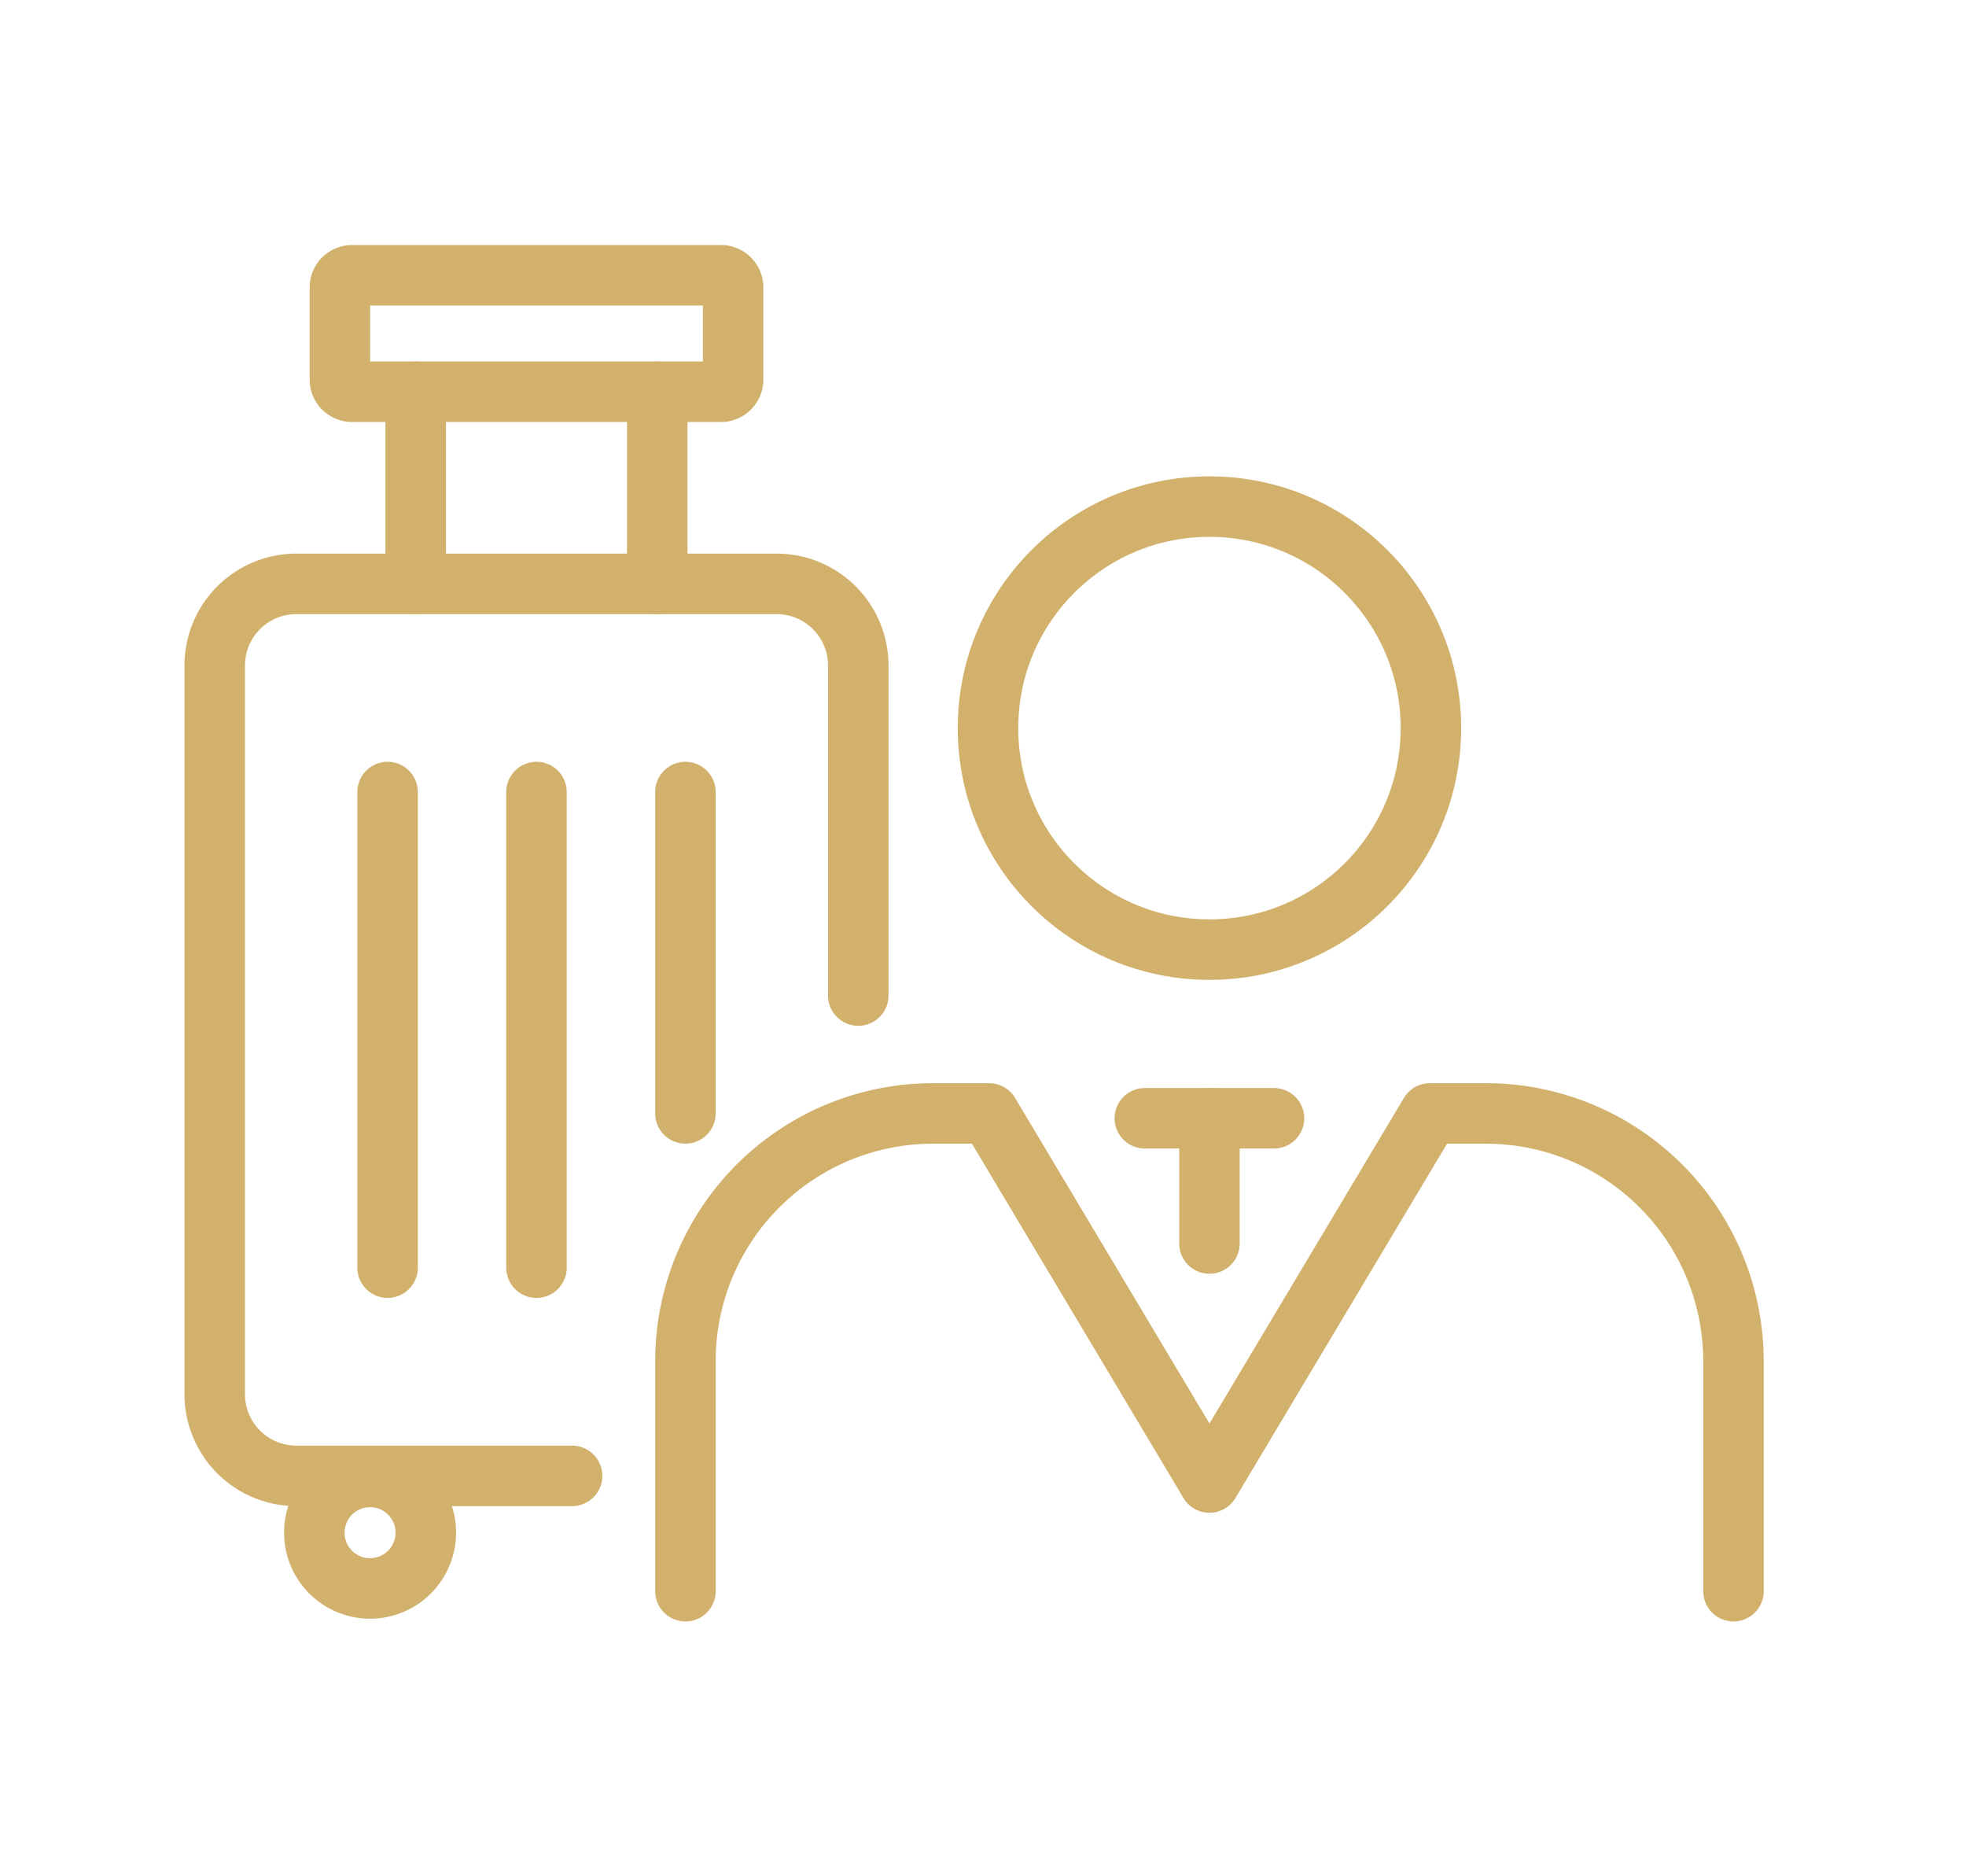 <svg xmlns="http://www.w3.org/2000/svg" xmlns:xlink="http://www.w3.org/1999/xlink" width="65" height="62" viewBox="0 0 65 62">
  <defs>
    <clipPath id="clip-path">
      <rect id="長方形_2286" data-name="長方形 2286" width="52.409" height="45.695" fill="none"/>
    </clipPath>
  </defs>
  <g id="グループ_4227" data-name="グループ 4227" transform="translate(-910 -2885)">
    <g id="グループ_4210" data-name="グループ 4210" transform="translate(916 2893)" clip-path="url(#clip-path)">
      <circle id="楕円形_30" data-name="楕円形 30" cx="7.322" cy="7.322" r="7.322" transform="translate(26.665 8.745)" fill="none" stroke="#d2b16c" stroke-linecap="round" stroke-linejoin="round" stroke-width="2"/>
      <path id="パス_19231" data-name="パス 19231" d="M49.81,42V34.391a8.187,8.187,0,0,0-8.189-8.183H39.773l-7.288,12.2L25.2,26.208H23.348a8.186,8.186,0,0,0-8.188,8.183V42" transform="translate(1.502 2.596)" fill="none" stroke="#d2b16c" stroke-linecap="round" stroke-linejoin="round" stroke-width="2"/>
      <line id="線_880" data-name="線 880" x2="4.271" transform="translate(31.85 28.964)" fill="none" stroke="#d2b16c" stroke-linecap="round" stroke-linejoin="round" stroke-width="2"/>
      <line id="線_881" data-name="線 881" y2="4.139" transform="translate(33.987 28.964)" fill="none" stroke="#d2b16c" stroke-linecap="round" stroke-linejoin="round" stroke-width="2"/>
      <path id="パス_19232" data-name="パス 19232" d="M12.815,39.765H3.693A2.7,2.7,0,0,1,1,37.073v-24.1A2.7,2.7,0,0,1,3.693,10.28H19.584a2.7,2.7,0,0,1,2.693,2.693V23.888" transform="translate(0.099 1.019)" fill="none" stroke="#d2b16c" stroke-linecap="round" stroke-linejoin="round" stroke-width="2"/>
      <path id="パス_19233" data-name="パス 19233" d="M5.84,40.826a1.843,1.843,0,1,1,1.842-1.842A1.844,1.844,0,0,1,5.84,40.826Z" transform="translate(0.396 3.679)" fill="none" stroke="#d2b16c" stroke-linecap="round" stroke-linejoin="round" stroke-width="2"/>
      <path id="長方形_2285" data-name="長方形 2285" d="M.4,0H12.6a.4.4,0,0,1,.4.4V3.448a.4.4,0,0,1-.4.4H.4a.4.4,0,0,1-.4-.4V.4A.4.4,0,0,1,.4,0Z" transform="translate(5.238 1.1)" fill="none" stroke="#d2b16c" stroke-linecap="round" stroke-linejoin="round" stroke-width="2"/>
      <line id="線_882" data-name="線 882" y2="15.722" transform="translate(6.814 18.18)" fill="none" stroke="#d2b16c" stroke-linecap="round" stroke-linejoin="round" stroke-width="2"/>
      <line id="線_883" data-name="線 883" y2="15.722" transform="translate(11.737 18.18)" fill="none" stroke="#d2b16c" stroke-linecap="round" stroke-linejoin="round" stroke-width="2"/>
      <line id="線_884" data-name="線 884" y2="10.623" transform="translate(16.661 18.18)" fill="none" stroke="#d2b16c" stroke-linecap="round" stroke-linejoin="round" stroke-width="2"/>
      <line id="線_885" data-name="線 885" y2="6.349" transform="translate(7.744 4.95)" fill="none" stroke="#d2b16c" stroke-linecap="round" stroke-linejoin="round" stroke-width="2"/>
      <line id="線_886" data-name="線 886" y2="6.349" transform="translate(15.73 4.95)" fill="none" stroke="#d2b16c" stroke-linecap="round" stroke-linejoin="round" stroke-width="2"/>
    </g>
    <g id="長方形_2305" data-name="長方形 2305" transform="translate(910 2885)" fill="#fff" stroke="#707070" stroke-width="1" opacity="0">
      <rect width="65" height="62" stroke="none"/>
      <rect x="0.5" y="0.5" width="64" height="61" fill="none"/>
    </g>
  </g>
</svg>
